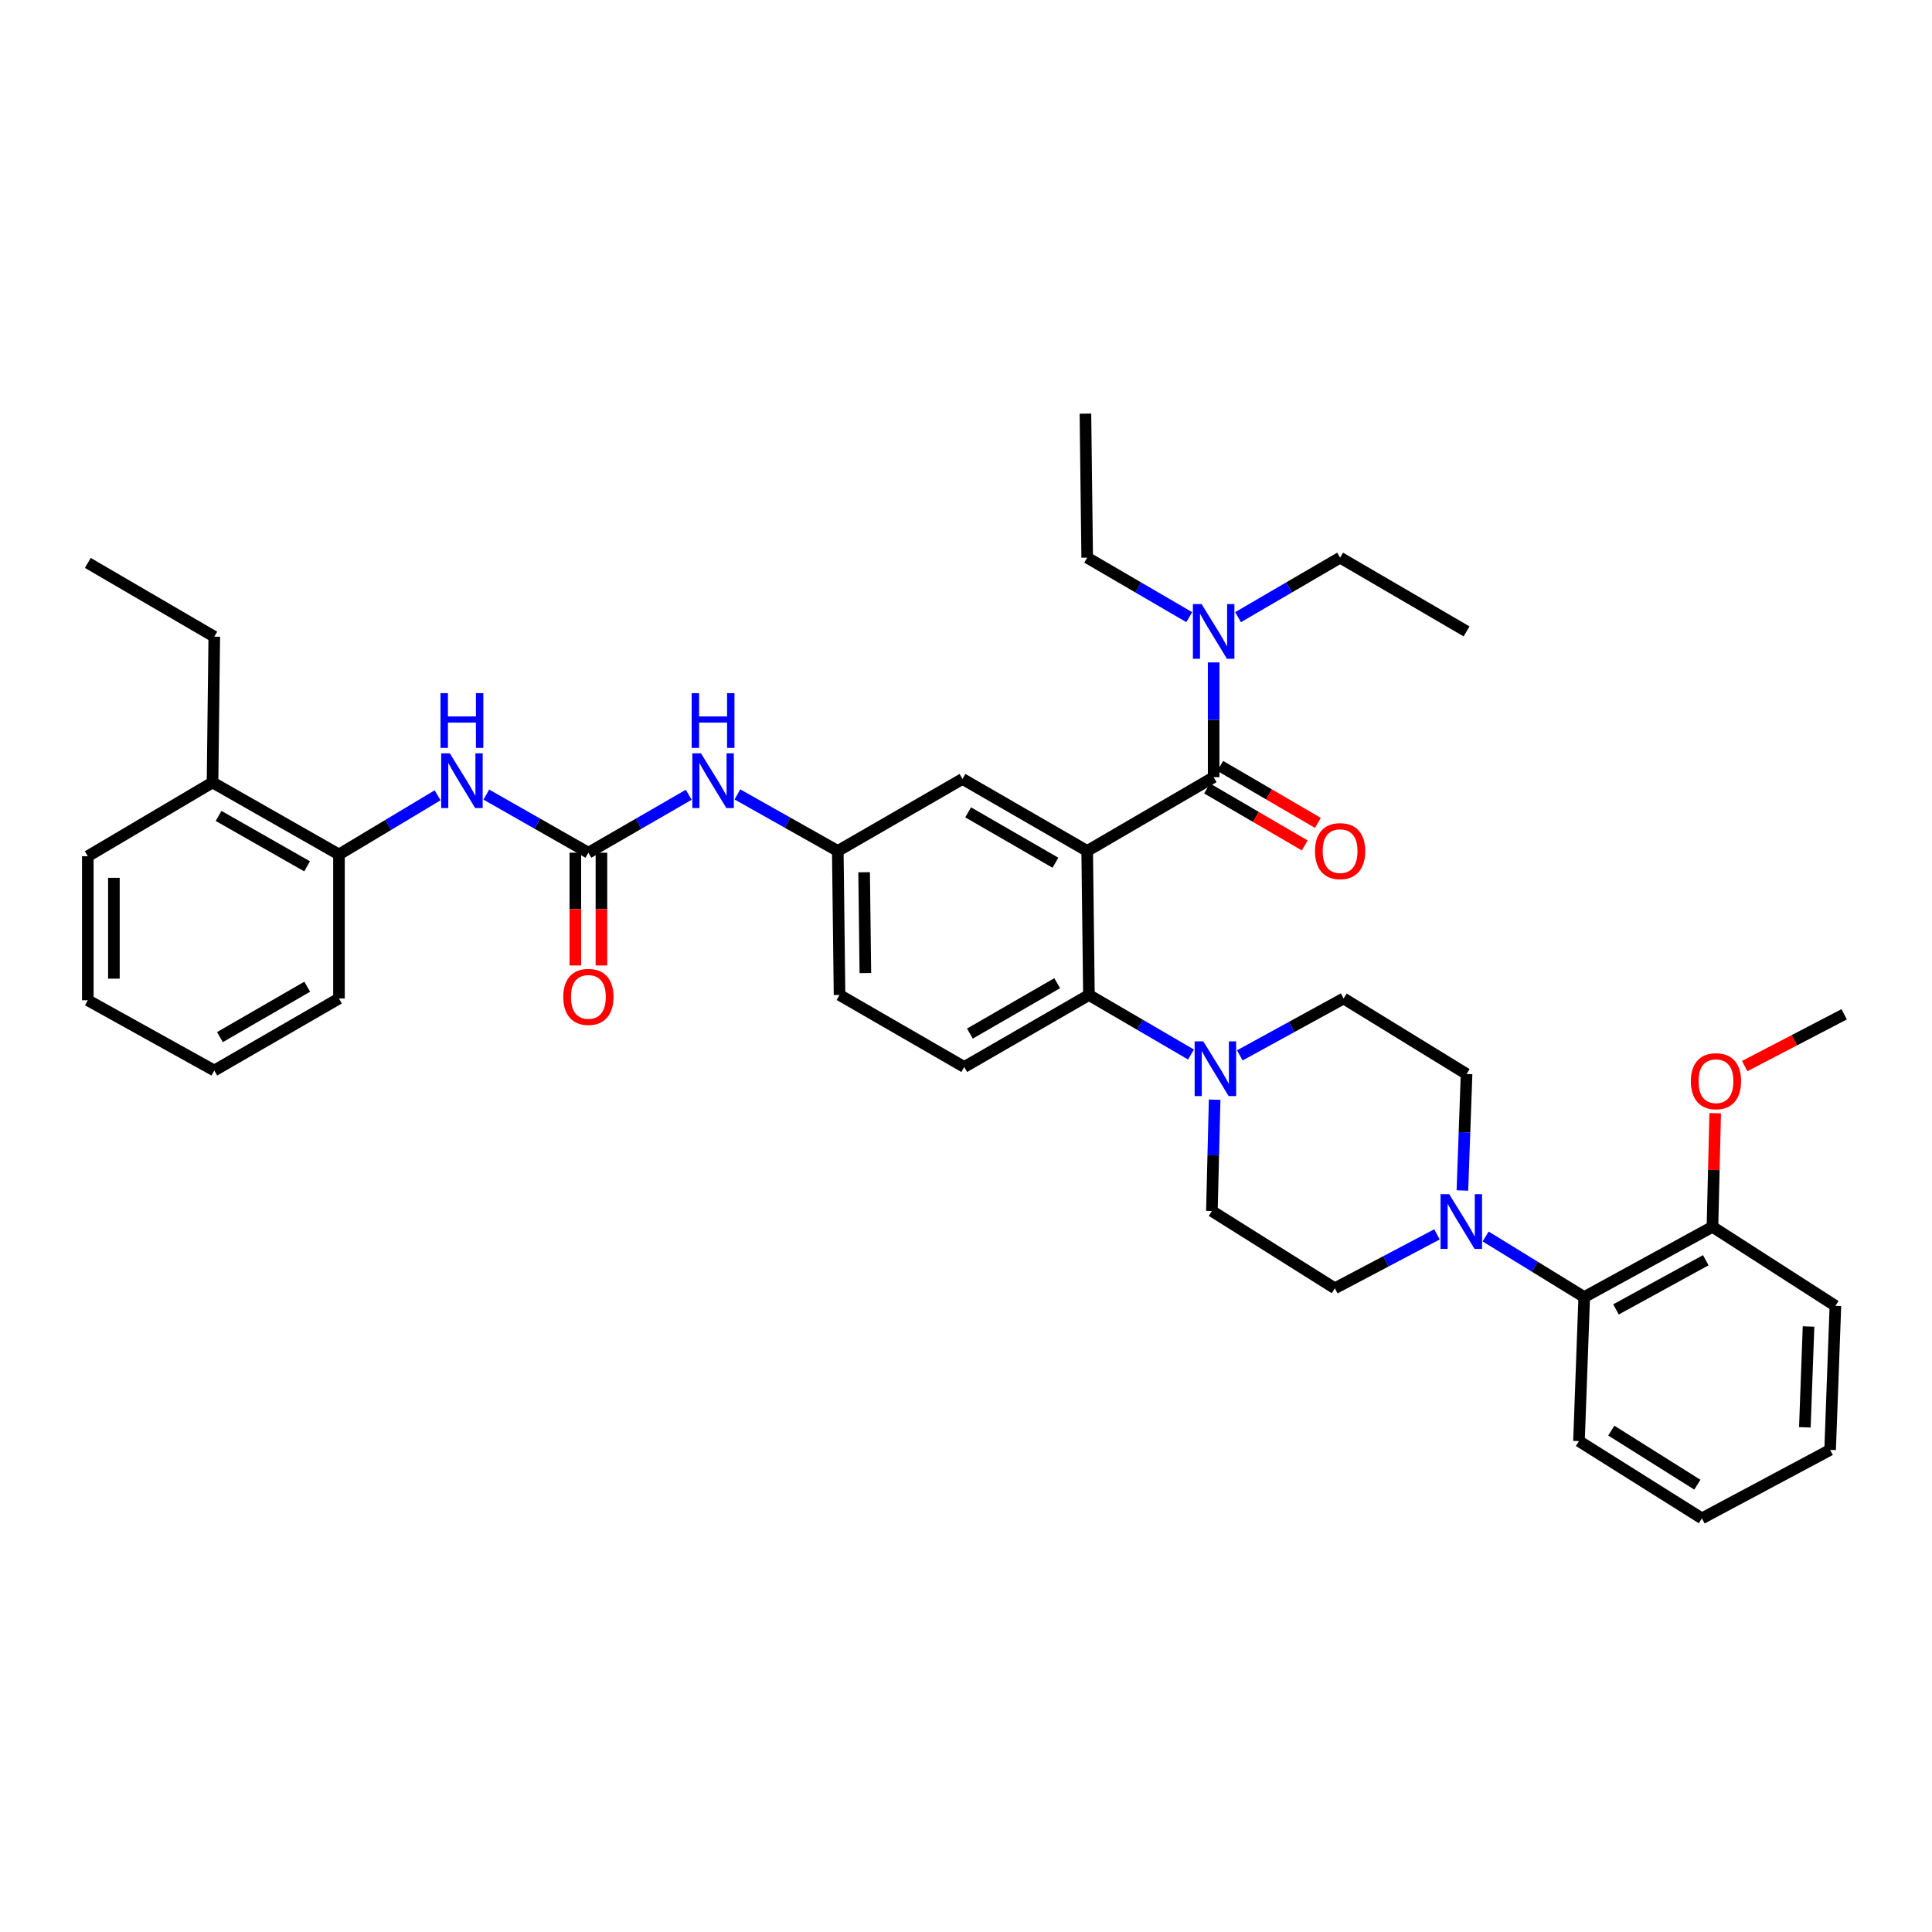 <?xml version='1.0' encoding='iso-8859-1'?>
<svg version='1.1' baseProfile='full'
              xmlns='http://www.w3.org/2000/svg'
                      xmlns:rdkit='http://www.rdkit.org/xml'
                      xmlns:xlink='http://www.w3.org/1999/xlink'
                  xml:space='preserve'
width='1000px' height='1000px' viewBox='0 0 1000 1000'>
<!-- END OF HEADER -->
<rect style='opacity:1.0;fill:#FFFFFF;stroke:none' width='1000' height='1000' x='0' y='0'> </rect>
<path class='bond-0' d='M 175.451,442.27 L 110.003,405' style='fill:none;fill-rule:evenodd;stroke:#000000;stroke-width:6px;stroke-linecap:butt;stroke-linejoin:miter;stroke-opacity:1' />
<path class='bond-0' d='M 158.953,448.411 L 113.139,422.322' style='fill:none;fill-rule:evenodd;stroke:#000000;stroke-width:6px;stroke-linecap:butt;stroke-linejoin:miter;stroke-opacity:1' />
<path class='bond-1' d='M 175.451,442.27 L 175.451,516.816' style='fill:none;fill-rule:evenodd;stroke:#000000;stroke-width:6px;stroke-linecap:butt;stroke-linejoin:miter;stroke-opacity:1' />
<path class='bond-2' d='M 175.451,442.27 L 200.974,426.959' style='fill:none;fill-rule:evenodd;stroke:#000000;stroke-width:6px;stroke-linecap:butt;stroke-linejoin:miter;stroke-opacity:1' />
<path class='bond-2' d='M 200.974,426.959 L 226.496,411.648' style='fill:none;fill-rule:evenodd;stroke:#0000FF;stroke-width:6px;stroke-linecap:butt;stroke-linejoin:miter;stroke-opacity:1' />
<path class='bond-3' d='M 356.485,411.37 L 330.516,426.366' style='fill:none;fill-rule:evenodd;stroke:#0000FF;stroke-width:6px;stroke-linecap:butt;stroke-linejoin:miter;stroke-opacity:1' />
<path class='bond-3' d='M 330.516,426.366 L 304.548,441.362' style='fill:none;fill-rule:evenodd;stroke:#000000;stroke-width:6px;stroke-linecap:butt;stroke-linejoin:miter;stroke-opacity:1' />
<path class='bond-4' d='M 381.681,411.186 L 407.659,425.82' style='fill:none;fill-rule:evenodd;stroke:#0000FF;stroke-width:6px;stroke-linecap:butt;stroke-linejoin:miter;stroke-opacity:1' />
<path class='bond-4' d='M 407.659,425.82 L 433.637,440.454' style='fill:none;fill-rule:evenodd;stroke:#000000;stroke-width:6px;stroke-linecap:butt;stroke-linejoin:miter;stroke-opacity:1' />
<path class='bond-5' d='M 304.548,441.362 L 278.131,426.321' style='fill:none;fill-rule:evenodd;stroke:#000000;stroke-width:6px;stroke-linecap:butt;stroke-linejoin:miter;stroke-opacity:1' />
<path class='bond-5' d='M 278.131,426.321 L 251.715,411.28' style='fill:none;fill-rule:evenodd;stroke:#0000FF;stroke-width:6px;stroke-linecap:butt;stroke-linejoin:miter;stroke-opacity:1' />
<path class='bond-6' d='M 297.797,441.362 L 297.797,470.543' style='fill:none;fill-rule:evenodd;stroke:#000000;stroke-width:6px;stroke-linecap:butt;stroke-linejoin:miter;stroke-opacity:1' />
<path class='bond-6' d='M 297.797,470.543 L 297.797,499.725' style='fill:none;fill-rule:evenodd;stroke:#FF0000;stroke-width:6px;stroke-linecap:butt;stroke-linejoin:miter;stroke-opacity:1' />
<path class='bond-6' d='M 311.298,441.362 L 311.298,470.543' style='fill:none;fill-rule:evenodd;stroke:#000000;stroke-width:6px;stroke-linecap:butt;stroke-linejoin:miter;stroke-opacity:1' />
<path class='bond-6' d='M 311.298,470.543 L 311.298,499.725' style='fill:none;fill-rule:evenodd;stroke:#FF0000;stroke-width:6px;stroke-linecap:butt;stroke-linejoin:miter;stroke-opacity:1' />
<path class='bond-7' d='M 110.003,405 L 110.91,329.546' style='fill:none;fill-rule:evenodd;stroke:#000000;stroke-width:6px;stroke-linecap:butt;stroke-linejoin:miter;stroke-opacity:1' />
<path class='bond-8' d='M 110.003,405 L 45.455,443.185' style='fill:none;fill-rule:evenodd;stroke:#000000;stroke-width:6px;stroke-linecap:butt;stroke-linejoin:miter;stroke-opacity:1' />
<path class='bond-9' d='M 768.97,640.014 L 794.483,655.688' style='fill:none;fill-rule:evenodd;stroke:#0000FF;stroke-width:6px;stroke-linecap:butt;stroke-linejoin:miter;stroke-opacity:1' />
<path class='bond-9' d='M 794.483,655.688 L 819.996,671.361' style='fill:none;fill-rule:evenodd;stroke:#000000;stroke-width:6px;stroke-linecap:butt;stroke-linejoin:miter;stroke-opacity:1' />
<path class='bond-10' d='M 743.773,638.914 L 717.34,652.865' style='fill:none;fill-rule:evenodd;stroke:#0000FF;stroke-width:6px;stroke-linecap:butt;stroke-linejoin:miter;stroke-opacity:1' />
<path class='bond-10' d='M 717.34,652.865 L 690.907,666.816' style='fill:none;fill-rule:evenodd;stroke:#000000;stroke-width:6px;stroke-linecap:butt;stroke-linejoin:miter;stroke-opacity:1' />
<path class='bond-11' d='M 756.938,616.199 L 758.015,586.053' style='fill:none;fill-rule:evenodd;stroke:#0000FF;stroke-width:6px;stroke-linecap:butt;stroke-linejoin:miter;stroke-opacity:1' />
<path class='bond-11' d='M 758.015,586.053 L 759.093,555.908' style='fill:none;fill-rule:evenodd;stroke:#000000;stroke-width:6px;stroke-linecap:butt;stroke-linejoin:miter;stroke-opacity:1' />
<path class='bond-12' d='M 641.721,546.262 L 668.587,531.539' style='fill:none;fill-rule:evenodd;stroke:#0000FF;stroke-width:6px;stroke-linecap:butt;stroke-linejoin:miter;stroke-opacity:1' />
<path class='bond-12' d='M 668.587,531.539 L 695.452,516.816' style='fill:none;fill-rule:evenodd;stroke:#000000;stroke-width:6px;stroke-linecap:butt;stroke-linejoin:miter;stroke-opacity:1' />
<path class='bond-13' d='M 616.455,545.815 L 590.044,530.408' style='fill:none;fill-rule:evenodd;stroke:#0000FF;stroke-width:6px;stroke-linecap:butt;stroke-linejoin:miter;stroke-opacity:1' />
<path class='bond-13' d='M 590.044,530.408 L 563.633,515.001' style='fill:none;fill-rule:evenodd;stroke:#000000;stroke-width:6px;stroke-linecap:butt;stroke-linejoin:miter;stroke-opacity:1' />
<path class='bond-14' d='M 628.695,569.187 L 627.984,598.001' style='fill:none;fill-rule:evenodd;stroke:#0000FF;stroke-width:6px;stroke-linecap:butt;stroke-linejoin:miter;stroke-opacity:1' />
<path class='bond-14' d='M 627.984,598.001 L 627.274,626.816' style='fill:none;fill-rule:evenodd;stroke:#000000;stroke-width:6px;stroke-linecap:butt;stroke-linejoin:miter;stroke-opacity:1' />
<path class='bond-15' d='M 819.996,671.361 L 886.367,634.999' style='fill:none;fill-rule:evenodd;stroke:#000000;stroke-width:6px;stroke-linecap:butt;stroke-linejoin:miter;stroke-opacity:1' />
<path class='bond-15' d='M 836.439,677.747 L 882.898,652.294' style='fill:none;fill-rule:evenodd;stroke:#000000;stroke-width:6px;stroke-linecap:butt;stroke-linejoin:miter;stroke-opacity:1' />
<path class='bond-16' d='M 819.996,671.361 L 817.274,745.907' style='fill:none;fill-rule:evenodd;stroke:#000000;stroke-width:6px;stroke-linecap:butt;stroke-linejoin:miter;stroke-opacity:1' />
<path class='bond-17' d='M 693.637,288.639 L 667.227,304.043' style='fill:none;fill-rule:evenodd;stroke:#000000;stroke-width:6px;stroke-linecap:butt;stroke-linejoin:miter;stroke-opacity:1' />
<path class='bond-17' d='M 667.227,304.043 L 640.816,319.447' style='fill:none;fill-rule:evenodd;stroke:#0000FF;stroke-width:6px;stroke-linecap:butt;stroke-linejoin:miter;stroke-opacity:1' />
<path class='bond-18' d='M 693.637,288.639 L 759.093,326.816' style='fill:none;fill-rule:evenodd;stroke:#000000;stroke-width:6px;stroke-linecap:butt;stroke-linejoin:miter;stroke-opacity:1' />
<path class='bond-19' d='M 624.78,408.101 L 650.061,422.849' style='fill:none;fill-rule:evenodd;stroke:#000000;stroke-width:6px;stroke-linecap:butt;stroke-linejoin:miter;stroke-opacity:1' />
<path class='bond-19' d='M 650.061,422.849 L 675.341,437.596' style='fill:none;fill-rule:evenodd;stroke:#FF0000;stroke-width:6px;stroke-linecap:butt;stroke-linejoin:miter;stroke-opacity:1' />
<path class='bond-19' d='M 631.583,396.439 L 656.864,411.187' style='fill:none;fill-rule:evenodd;stroke:#000000;stroke-width:6px;stroke-linecap:butt;stroke-linejoin:miter;stroke-opacity:1' />
<path class='bond-19' d='M 656.864,411.187 L 682.144,425.935' style='fill:none;fill-rule:evenodd;stroke:#FF0000;stroke-width:6px;stroke-linecap:butt;stroke-linejoin:miter;stroke-opacity:1' />
<path class='bond-20' d='M 628.181,402.27 L 628.181,372.566' style='fill:none;fill-rule:evenodd;stroke:#000000;stroke-width:6px;stroke-linecap:butt;stroke-linejoin:miter;stroke-opacity:1' />
<path class='bond-20' d='M 628.181,372.566 L 628.181,342.863' style='fill:none;fill-rule:evenodd;stroke:#0000FF;stroke-width:6px;stroke-linecap:butt;stroke-linejoin:miter;stroke-opacity:1' />
<path class='bond-21' d='M 628.181,402.27 L 562.726,440.454' style='fill:none;fill-rule:evenodd;stroke:#000000;stroke-width:6px;stroke-linecap:butt;stroke-linejoin:miter;stroke-opacity:1' />
<path class='bond-22' d='M 615.547,319.447 L 589.136,304.043' style='fill:none;fill-rule:evenodd;stroke:#0000FF;stroke-width:6px;stroke-linecap:butt;stroke-linejoin:miter;stroke-opacity:1' />
<path class='bond-22' d='M 589.136,304.043 L 562.726,288.639' style='fill:none;fill-rule:evenodd;stroke:#000000;stroke-width:6px;stroke-linecap:butt;stroke-linejoin:miter;stroke-opacity:1' />
<path class='bond-23' d='M 562.726,288.639 L 561.818,214.093' style='fill:none;fill-rule:evenodd;stroke:#000000;stroke-width:6px;stroke-linecap:butt;stroke-linejoin:miter;stroke-opacity:1' />
<path class='bond-24' d='M 562.726,440.454 L 498.185,403.185' style='fill:none;fill-rule:evenodd;stroke:#000000;stroke-width:6px;stroke-linecap:butt;stroke-linejoin:miter;stroke-opacity:1' />
<path class='bond-24' d='M 546.293,446.555 L 501.115,420.467' style='fill:none;fill-rule:evenodd;stroke:#000000;stroke-width:6px;stroke-linecap:butt;stroke-linejoin:miter;stroke-opacity:1' />
<path class='bond-25' d='M 562.726,440.454 L 563.633,515.001' style='fill:none;fill-rule:evenodd;stroke:#000000;stroke-width:6px;stroke-linecap:butt;stroke-linejoin:miter;stroke-opacity:1' />
<path class='bond-26' d='M 498.185,403.185 L 433.637,440.454' style='fill:none;fill-rule:evenodd;stroke:#000000;stroke-width:6px;stroke-linecap:butt;stroke-linejoin:miter;stroke-opacity:1' />
<path class='bond-27' d='M 563.633,515.001 L 499.092,552.27' style='fill:none;fill-rule:evenodd;stroke:#000000;stroke-width:6px;stroke-linecap:butt;stroke-linejoin:miter;stroke-opacity:1' />
<path class='bond-27' d='M 547.201,508.9 L 502.022,534.988' style='fill:none;fill-rule:evenodd;stroke:#000000;stroke-width:6px;stroke-linecap:butt;stroke-linejoin:miter;stroke-opacity:1' />
<path class='bond-28' d='M 433.637,440.454 L 434.544,515.001' style='fill:none;fill-rule:evenodd;stroke:#000000;stroke-width:6px;stroke-linecap:butt;stroke-linejoin:miter;stroke-opacity:1' />
<path class='bond-28' d='M 447.272,451.472 L 447.908,503.654' style='fill:none;fill-rule:evenodd;stroke:#000000;stroke-width:6px;stroke-linecap:butt;stroke-linejoin:miter;stroke-opacity:1' />
<path class='bond-29' d='M 499.092,552.27 L 434.544,515.001' style='fill:none;fill-rule:evenodd;stroke:#000000;stroke-width:6px;stroke-linecap:butt;stroke-linejoin:miter;stroke-opacity:1' />
<path class='bond-30' d='M 886.367,634.999 L 887.074,605.596' style='fill:none;fill-rule:evenodd;stroke:#000000;stroke-width:6px;stroke-linecap:butt;stroke-linejoin:miter;stroke-opacity:1' />
<path class='bond-30' d='M 887.074,605.596 L 887.782,576.192' style='fill:none;fill-rule:evenodd;stroke:#FF0000;stroke-width:6px;stroke-linecap:butt;stroke-linejoin:miter;stroke-opacity:1' />
<path class='bond-31' d='M 886.367,634.999 L 950,675.906' style='fill:none;fill-rule:evenodd;stroke:#000000;stroke-width:6px;stroke-linecap:butt;stroke-linejoin:miter;stroke-opacity:1' />
<path class='bond-32' d='M 903.053,551.804 L 928.799,538.402' style='fill:none;fill-rule:evenodd;stroke:#FF0000;stroke-width:6px;stroke-linecap:butt;stroke-linejoin:miter;stroke-opacity:1' />
<path class='bond-32' d='M 928.799,538.402 L 954.545,524.999' style='fill:none;fill-rule:evenodd;stroke:#000000;stroke-width:6px;stroke-linecap:butt;stroke-linejoin:miter;stroke-opacity:1' />
<path class='bond-33' d='M 690.907,666.816 L 627.274,626.816' style='fill:none;fill-rule:evenodd;stroke:#000000;stroke-width:6px;stroke-linecap:butt;stroke-linejoin:miter;stroke-opacity:1' />
<path class='bond-34' d='M 759.093,555.908 L 695.452,516.816' style='fill:none;fill-rule:evenodd;stroke:#000000;stroke-width:6px;stroke-linecap:butt;stroke-linejoin:miter;stroke-opacity:1' />
<path class='bond-35' d='M 817.274,745.907 L 880.907,785.907' style='fill:none;fill-rule:evenodd;stroke:#000000;stroke-width:6px;stroke-linecap:butt;stroke-linejoin:miter;stroke-opacity:1' />
<path class='bond-35' d='M 834.003,740.477 L 878.547,768.477' style='fill:none;fill-rule:evenodd;stroke:#000000;stroke-width:6px;stroke-linecap:butt;stroke-linejoin:miter;stroke-opacity:1' />
<path class='bond-36' d='M 950,675.906 L 947.27,750.453' style='fill:none;fill-rule:evenodd;stroke:#000000;stroke-width:6px;stroke-linecap:butt;stroke-linejoin:miter;stroke-opacity:1' />
<path class='bond-36' d='M 936.099,686.594 L 934.188,738.777' style='fill:none;fill-rule:evenodd;stroke:#000000;stroke-width:6px;stroke-linecap:butt;stroke-linejoin:miter;stroke-opacity:1' />
<path class='bond-37' d='M 880.907,785.907 L 947.27,750.453' style='fill:none;fill-rule:evenodd;stroke:#000000;stroke-width:6px;stroke-linecap:butt;stroke-linejoin:miter;stroke-opacity:1' />
<path class='bond-38' d='M 110.91,329.546 L 45.455,291.362' style='fill:none;fill-rule:evenodd;stroke:#000000;stroke-width:6px;stroke-linecap:butt;stroke-linejoin:miter;stroke-opacity:1' />
<path class='bond-39' d='M 175.451,516.816 L 110.91,554.093' style='fill:none;fill-rule:evenodd;stroke:#000000;stroke-width:6px;stroke-linecap:butt;stroke-linejoin:miter;stroke-opacity:1' />
<path class='bond-39' d='M 159.018,510.717 L 113.839,536.81' style='fill:none;fill-rule:evenodd;stroke:#000000;stroke-width:6px;stroke-linecap:butt;stroke-linejoin:miter;stroke-opacity:1' />
<path class='bond-40' d='M 45.455,443.185 L 45.455,517.731' style='fill:none;fill-rule:evenodd;stroke:#000000;stroke-width:6px;stroke-linecap:butt;stroke-linejoin:miter;stroke-opacity:1' />
<path class='bond-40' d='M 58.955,454.367 L 58.955,506.549' style='fill:none;fill-rule:evenodd;stroke:#000000;stroke-width:6px;stroke-linecap:butt;stroke-linejoin:miter;stroke-opacity:1' />
<path class='bond-41' d='M 45.455,517.731 L 110.91,554.093' style='fill:none;fill-rule:evenodd;stroke:#000000;stroke-width:6px;stroke-linecap:butt;stroke-linejoin:miter;stroke-opacity:1' />
<path  class='atom-1' d='M 362.828 389.933
L 372.108 404.933
Q 373.028 406.413, 374.508 409.093
Q 375.988 411.773, 376.068 411.933
L 376.068 389.933
L 379.828 389.933
L 379.828 418.253
L 375.948 418.253
L 365.988 401.853
Q 364.828 399.933, 363.588 397.733
Q 362.388 395.533, 362.028 394.853
L 362.028 418.253
L 358.348 418.253
L 358.348 389.933
L 362.828 389.933
' fill='#0000FF'/>
<path  class='atom-1' d='M 358.008 358.781
L 361.848 358.781
L 361.848 370.821
L 376.328 370.821
L 376.328 358.781
L 380.168 358.781
L 380.168 387.101
L 376.328 387.101
L 376.328 374.021
L 361.848 374.021
L 361.848 387.101
L 358.008 387.101
L 358.008 358.781
' fill='#0000FF'/>
<path  class='atom-3' d='M 232.832 389.933
L 242.112 404.933
Q 243.032 406.413, 244.512 409.093
Q 245.992 411.773, 246.072 411.933
L 246.072 389.933
L 249.832 389.933
L 249.832 418.253
L 245.952 418.253
L 235.992 401.853
Q 234.832 399.933, 233.592 397.733
Q 232.392 395.533, 232.032 394.853
L 232.032 418.253
L 228.352 418.253
L 228.352 389.933
L 232.832 389.933
' fill='#0000FF'/>
<path  class='atom-3' d='M 228.012 358.781
L 231.852 358.781
L 231.852 370.821
L 246.332 370.821
L 246.332 358.781
L 250.172 358.781
L 250.172 387.101
L 246.332 387.101
L 246.332 374.021
L 231.852 374.021
L 231.852 387.101
L 228.012 387.101
L 228.012 358.781
' fill='#0000FF'/>
<path  class='atom-4' d='M 291.548 515.988
Q 291.548 509.188, 294.908 505.388
Q 298.268 501.588, 304.548 501.588
Q 310.828 501.588, 314.188 505.388
Q 317.548 509.188, 317.548 515.988
Q 317.548 522.868, 314.148 526.788
Q 310.748 530.668, 304.548 530.668
Q 298.308 530.668, 294.908 526.788
Q 291.548 522.908, 291.548 515.988
M 304.548 527.468
Q 308.868 527.468, 311.188 524.588
Q 313.548 521.668, 313.548 515.988
Q 313.548 510.428, 311.188 507.628
Q 308.868 504.788, 304.548 504.788
Q 300.228 504.788, 297.868 507.588
Q 295.548 510.388, 295.548 515.988
Q 295.548 521.708, 297.868 524.588
Q 300.228 527.468, 304.548 527.468
' fill='#FF0000'/>
<path  class='atom-6' d='M 750.103 618.109
L 759.383 633.109
Q 760.303 634.589, 761.783 637.269
Q 763.263 639.949, 763.343 640.109
L 763.343 618.109
L 767.103 618.109
L 767.103 646.429
L 763.223 646.429
L 753.263 630.029
Q 752.103 628.109, 750.863 625.909
Q 749.663 623.709, 749.303 623.029
L 749.303 646.429
L 745.623 646.429
L 745.623 618.109
L 750.103 618.109
' fill='#0000FF'/>
<path  class='atom-7' d='M 622.829 539.025
L 632.109 554.025
Q 633.029 555.505, 634.509 558.185
Q 635.989 560.865, 636.069 561.025
L 636.069 539.025
L 639.829 539.025
L 639.829 567.345
L 635.949 567.345
L 625.989 550.945
Q 624.829 549.025, 623.589 546.825
Q 622.389 544.625, 622.029 543.945
L 622.029 567.345
L 618.349 567.345
L 618.349 539.025
L 622.829 539.025
' fill='#0000FF'/>
<path  class='atom-11' d='M 680.637 440.534
Q 680.637 433.734, 683.997 429.934
Q 687.357 426.134, 693.637 426.134
Q 699.917 426.134, 703.277 429.934
Q 706.637 433.734, 706.637 440.534
Q 706.637 447.414, 703.237 451.334
Q 699.837 455.214, 693.637 455.214
Q 687.397 455.214, 683.997 451.334
Q 680.637 447.454, 680.637 440.534
M 693.637 452.014
Q 697.957 452.014, 700.277 449.134
Q 702.637 446.214, 702.637 440.534
Q 702.637 434.974, 700.277 432.174
Q 697.957 429.334, 693.637 429.334
Q 689.317 429.334, 686.957 432.134
Q 684.637 434.934, 684.637 440.534
Q 684.637 446.254, 686.957 449.134
Q 689.317 452.014, 693.637 452.014
' fill='#FF0000'/>
<path  class='atom-12' d='M 621.921 312.656
L 631.201 327.656
Q 632.121 329.136, 633.601 331.816
Q 635.081 334.496, 635.161 334.656
L 635.161 312.656
L 638.921 312.656
L 638.921 340.976
L 635.041 340.976
L 625.081 324.576
Q 623.921 322.656, 622.681 320.456
Q 621.481 318.256, 621.121 317.576
L 621.121 340.976
L 617.441 340.976
L 617.441 312.656
L 621.921 312.656
' fill='#0000FF'/>
<path  class='atom-23' d='M 875.182 559.626
Q 875.182 552.826, 878.542 549.026
Q 881.902 545.226, 888.182 545.226
Q 894.462 545.226, 897.822 549.026
Q 901.182 552.826, 901.182 559.626
Q 901.182 566.506, 897.782 570.426
Q 894.382 574.306, 888.182 574.306
Q 881.942 574.306, 878.542 570.426
Q 875.182 566.546, 875.182 559.626
M 888.182 571.106
Q 892.502 571.106, 894.822 568.226
Q 897.182 565.306, 897.182 559.626
Q 897.182 554.066, 894.822 551.266
Q 892.502 548.426, 888.182 548.426
Q 883.862 548.426, 881.502 551.226
Q 879.182 554.026, 879.182 559.626
Q 879.182 565.346, 881.502 568.226
Q 883.862 571.106, 888.182 571.106
' fill='#FF0000'/>
</svg>
